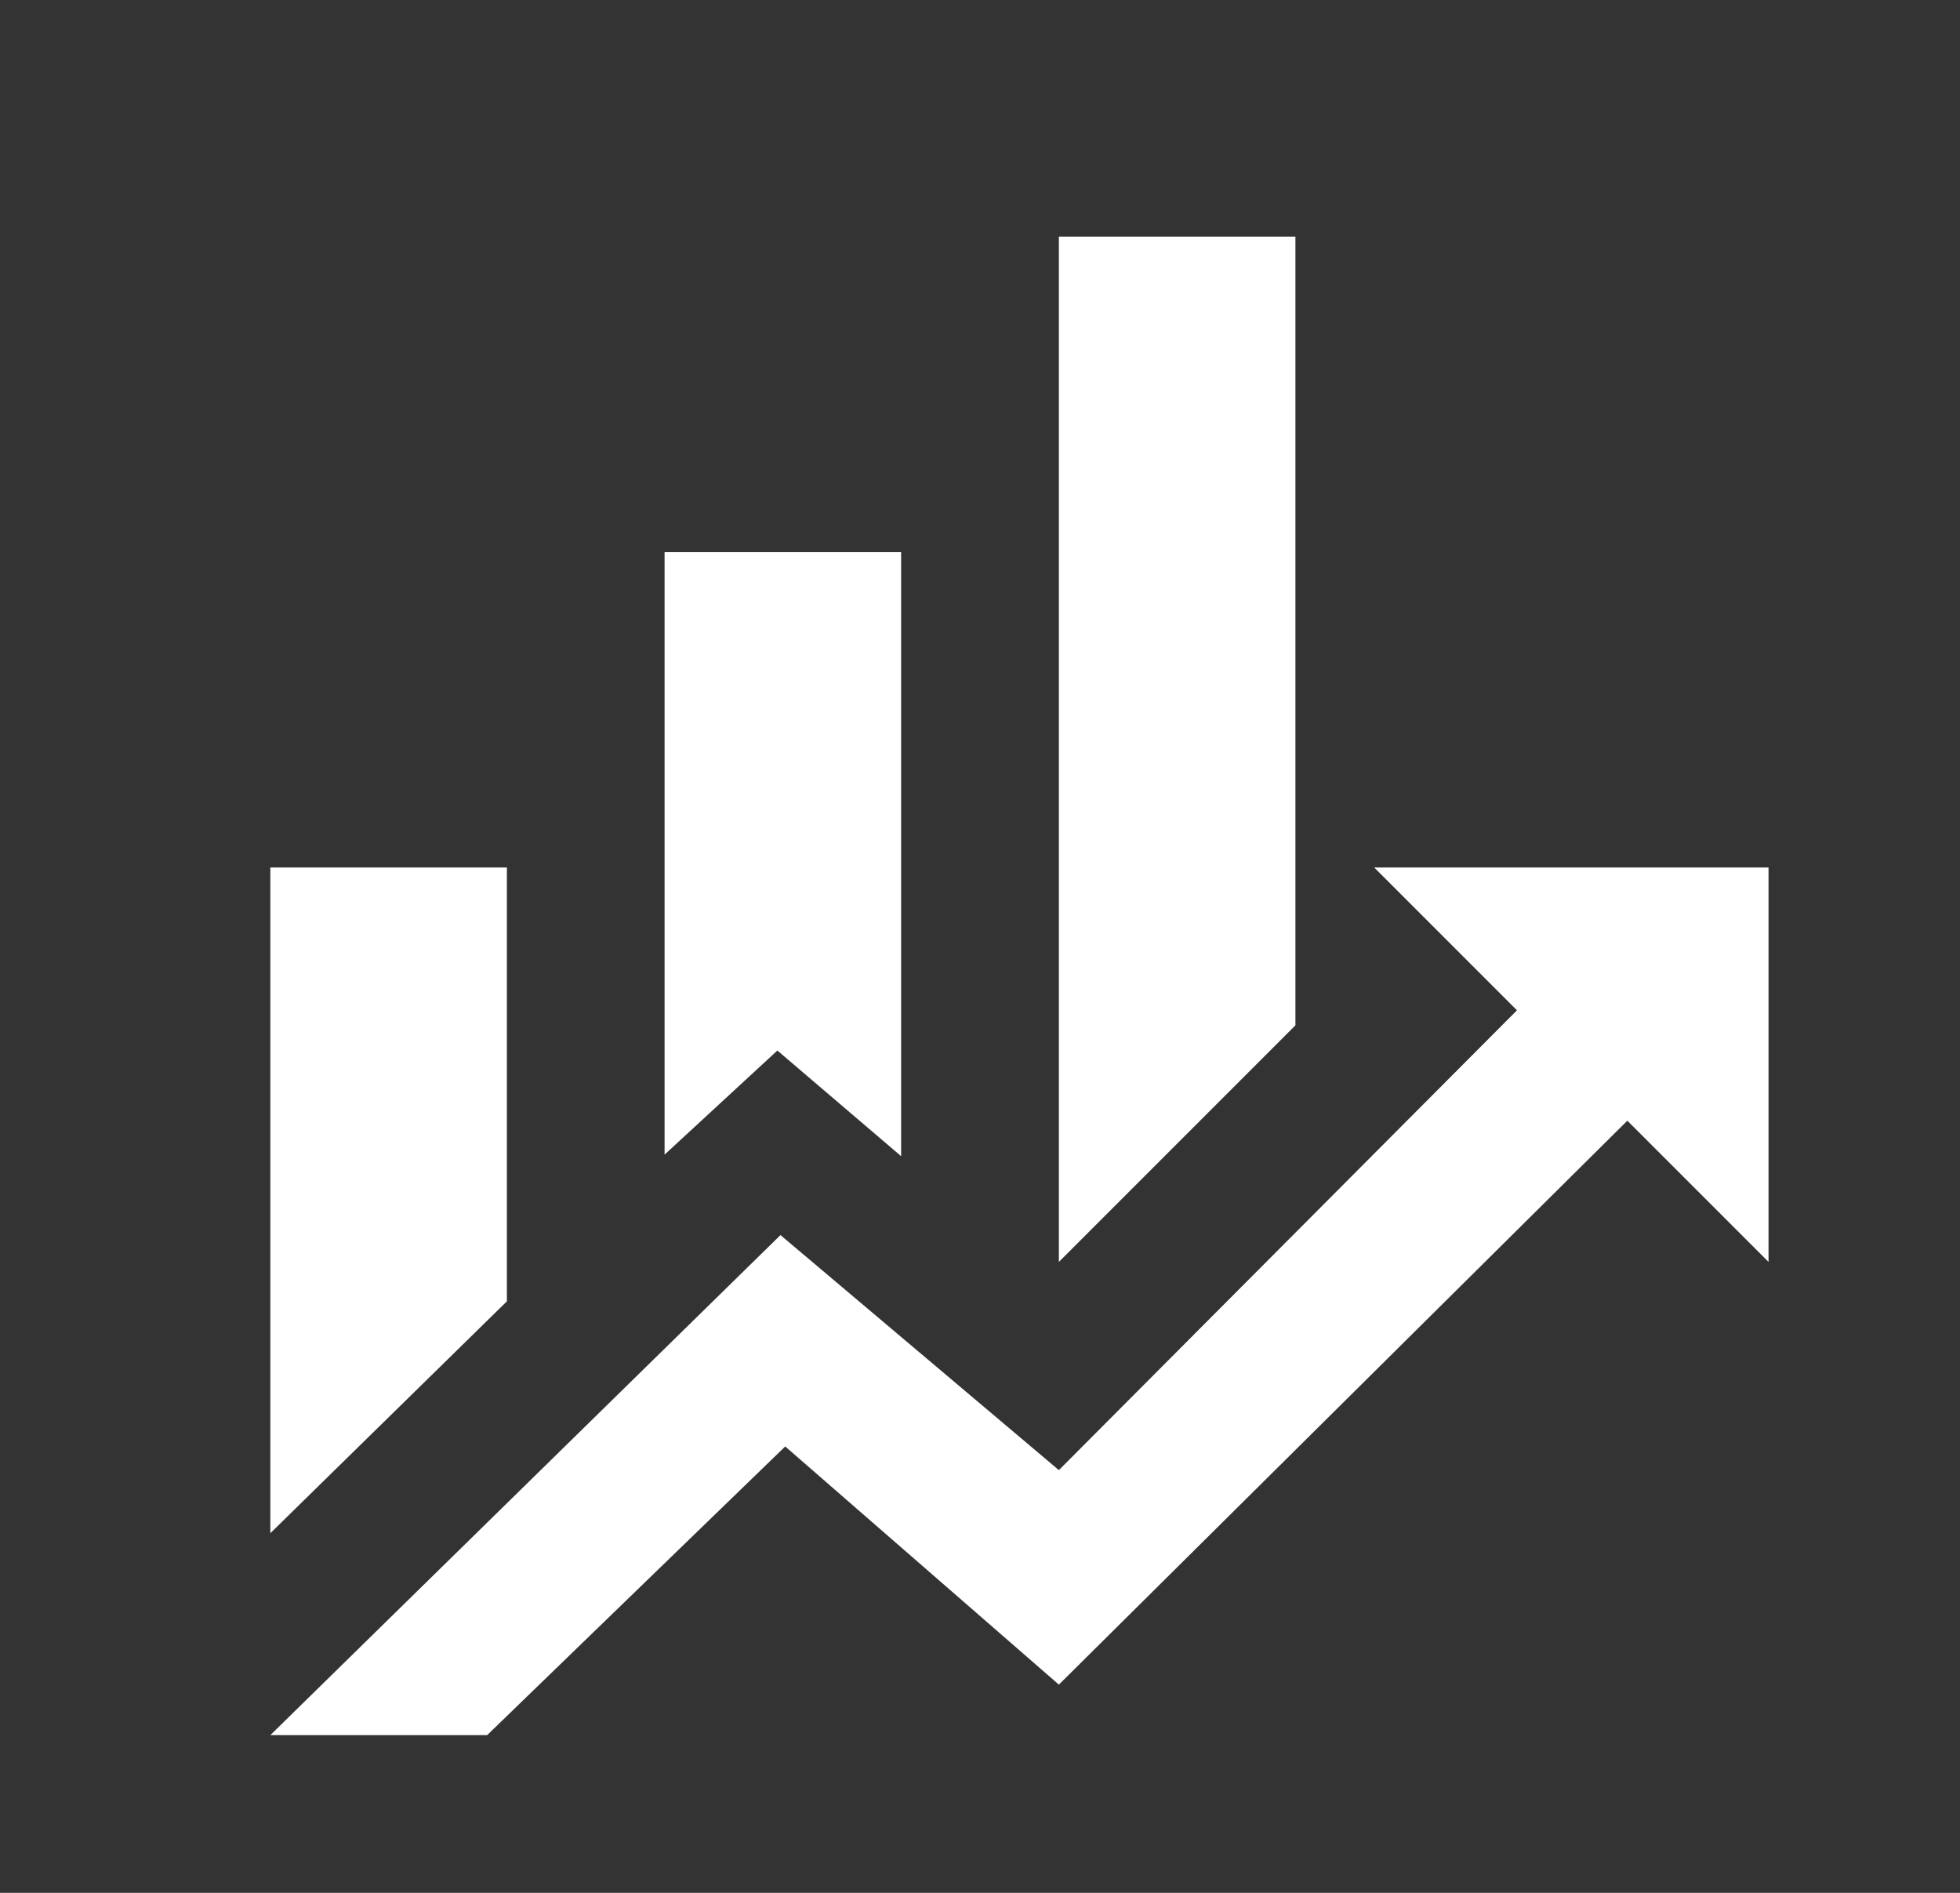 <svg xmlns="http://www.w3.org/2000/svg" width="29" height="28" viewBox="0 0 29 28" fill="none"><rect x="0" y="0" width="29" height="28" fill="#333333" stroke="none"/>  <path d="M7.5 19.25L4 22.68V12.833H7.5M13.333 17.103L11.502 15.54L9.833 17.08V8.167H13.333M19.167 15.167L15.667 18.667V3.5H19.167M22.445 14.945L20.333 12.833H26.167V18.667L24.078 16.578L15.667 24.92L11.618 21.397L7.208 25.667H4L11.548 18.27L15.667 21.747" fill="white"/></svg>